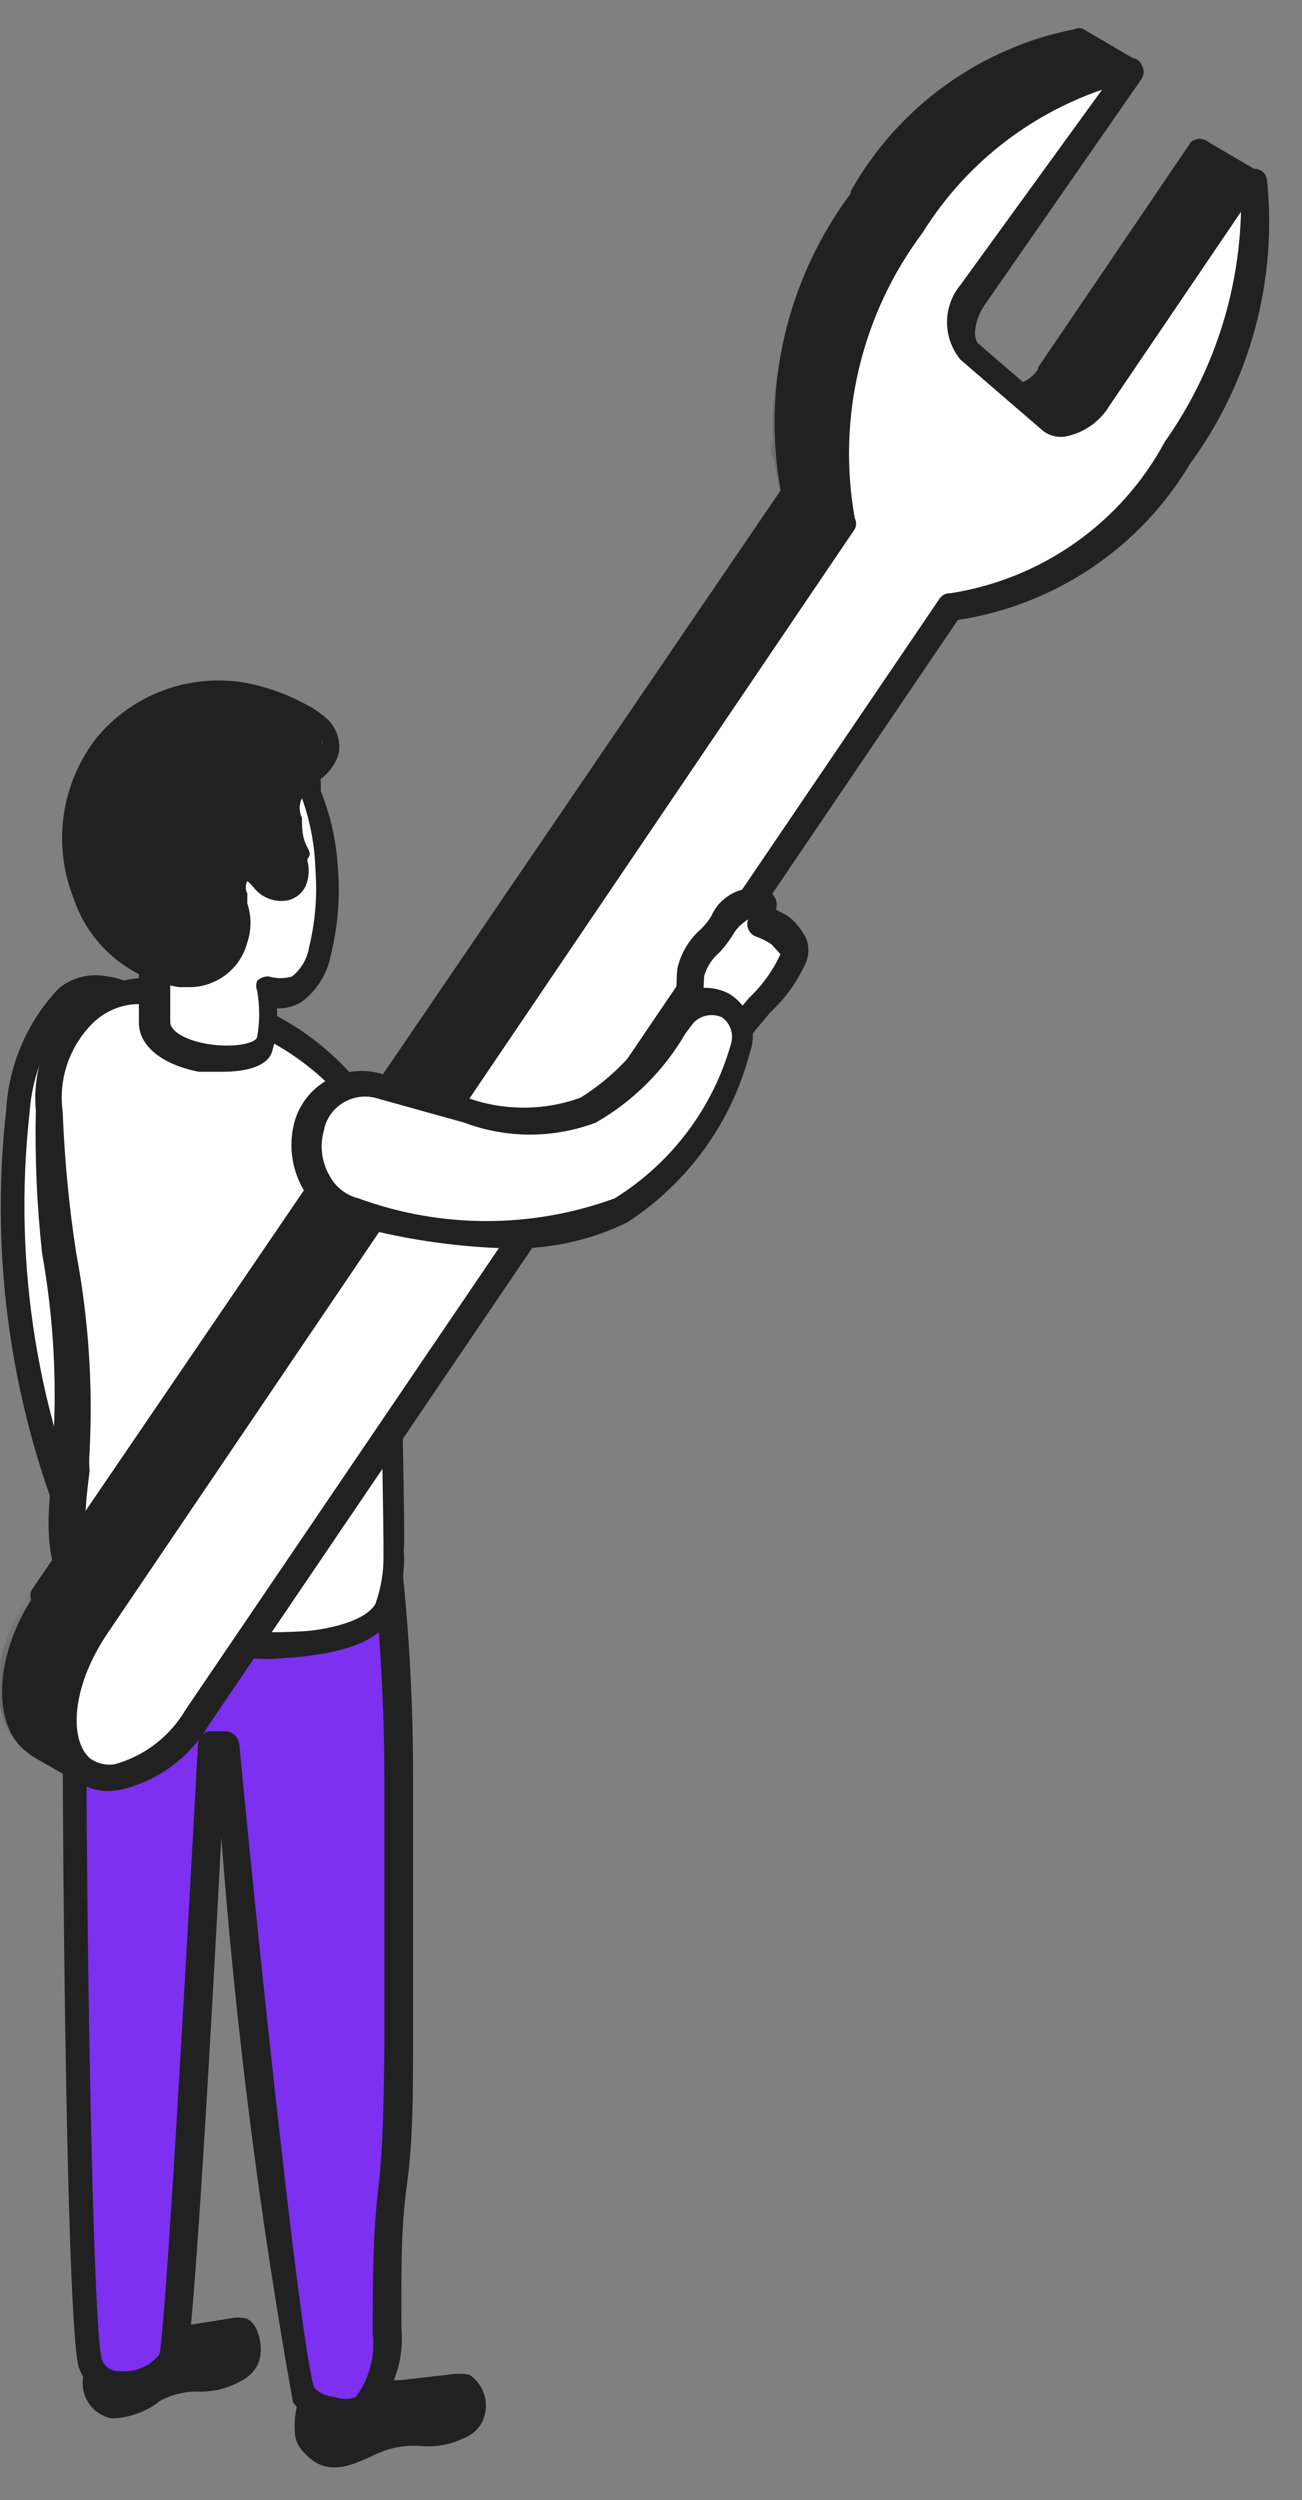 <?xml version="1.0" encoding="UTF-8"?> <svg xmlns="http://www.w3.org/2000/svg" width="37" height="71" viewBox="0 0 37 71" fill="none"><rect x="0" y="0" width="37" height="71" fill="#808080" stroke="none"/> <path d="M2.546 44.433C2.852 45.091 3.488 45.622 4.15 45.344C4.382 45.224 4.562 45.025 4.656 44.782C4.75 44.539 4.751 44.271 4.66 44.028C3.667 40.463 3.415 36.734 3.921 33.069C4.15 31.677 5.067 28.488 2.928 28.008C1.197 27.704 0.637 30.235 0.382 31.45C-0.117 35.893 0.632 40.387 2.546 44.433Z" fill="white"></path> <path d="M3.87 45.8C3.515 45.769 3.175 45.639 2.891 45.423C2.607 45.208 2.39 44.917 2.266 44.585C0.394 40.491 -0.327 35.969 0.178 31.5C0.255 30.212 0.787 28.993 1.681 28.058C1.871 27.906 2.093 27.797 2.331 27.74C2.569 27.683 2.816 27.68 3.056 27.729C3.31 27.759 3.555 27.842 3.774 27.973C3.994 28.104 4.183 28.279 4.329 28.488C4.863 29.786 4.917 31.23 4.482 32.563C4.472 32.748 4.472 32.934 4.482 33.12C3.935 36.726 4.143 40.405 5.093 43.927C5.217 44.257 5.213 44.622 5.081 44.95C4.949 45.277 4.699 45.544 4.38 45.698C4.219 45.766 4.045 45.8 3.87 45.8ZM2.979 44.281C3.157 44.686 3.59 45.218 4.074 45.015C4.558 44.812 4.38 44.23 4.354 44.104C3.348 40.498 3.105 36.723 3.641 33.019C3.641 32.842 3.641 32.664 3.641 32.437C4.013 31.302 4.013 30.079 3.641 28.944C3.55 28.816 3.433 28.709 3.297 28.631C3.16 28.552 3.009 28.503 2.852 28.488C2.711 28.461 2.566 28.462 2.426 28.492C2.286 28.523 2.153 28.582 2.037 28.666C1.332 29.492 0.913 30.521 0.84 31.601C0.359 35.927 1.072 40.302 2.903 44.256L2.979 44.281Z" fill="#212121"></path> <path d="M2.852 66.856C3.61 66.357 4.489 66.069 5.398 66.021L6.518 65.844C6.677 65.805 6.843 65.805 7.002 65.844C7.384 65.996 7.486 66.73 7.359 67.059C7.27 67.304 7.087 67.504 6.849 67.616C6.5 67.813 6.105 67.918 5.704 67.919C5.306 67.9 4.91 67.987 4.558 68.173C4.168 68.486 3.685 68.664 3.183 68.679C3.013 68.648 2.854 68.574 2.721 68.466C2.588 68.357 2.484 68.216 2.421 68.057C2.357 67.897 2.335 67.724 2.357 67.554C2.379 67.384 2.444 67.222 2.546 67.084L2.852 66.856Z" fill="#212121"></path> <path d="M8.556 67.996C8.652 67.811 8.803 67.661 8.988 67.565C9.305 67.475 9.64 67.475 9.956 67.565C10.261 67.54 10.568 67.54 10.873 67.565C11.117 67.604 11.367 67.604 11.611 67.565L12.732 67.439C12.934 67.401 13.141 67.401 13.343 67.439C13.546 67.577 13.696 67.781 13.765 68.016C13.835 68.252 13.82 68.504 13.725 68.729C13.621 68.962 13.428 69.144 13.19 69.236C12.811 69.422 12.388 69.501 11.968 69.463C11.55 69.43 11.13 69.499 10.745 69.666C10.083 69.969 9.319 70.4 8.657 69.666C8.569 69.585 8.499 69.488 8.451 69.379C8.402 69.27 8.377 69.152 8.377 69.033C8.353 68.678 8.415 68.323 8.556 67.996Z" fill="#212121"></path> <path d="M2.241 43.37C2.241 42.813 7.639 42.611 8.759 42.712C9.88 42.813 10.389 40.611 10.694 41.927C11.156 44.806 11.378 47.718 11.357 50.633C11.357 53.164 11.357 55.695 11.357 58.049C11.357 60.403 11.051 63.364 11.025 66.148C11.068 66.519 11.033 66.894 10.923 67.251C10.814 67.608 10.632 67.939 10.389 68.223C10.121 68.393 9.802 68.466 9.487 68.429C9.171 68.392 8.878 68.248 8.657 68.02C8.225 67.464 6.468 49.545 6.468 49.545H6.06C6.06 49.545 5.169 66.629 4.94 67.008C4.431 67.869 2.903 68.021 2.597 67.16C2.292 66.3 2.012 44.433 2.241 43.37Z" fill="#7D30EF"></path> <path d="M9.65 68.831H9.447C9.227 68.817 9.012 68.756 8.818 68.651C8.625 68.546 8.457 68.4 8.326 68.223C7.374 62.912 6.694 57.557 6.289 52.177C5.78 61.845 5.424 66.882 5.271 67.16C5.071 67.469 4.79 67.718 4.457 67.879C4.125 68.04 3.755 68.106 3.387 68.071C3.133 68.065 2.887 67.981 2.682 67.832C2.478 67.683 2.324 67.475 2.241 67.236C1.808 65.945 1.681 44.205 1.859 43.269C2.037 42.332 8.734 42.307 8.81 42.307C8.887 42.307 9.472 42.029 9.778 41.624C10.083 41.219 10.211 41.042 10.567 41.117C10.924 41.193 11.025 41.598 11.076 41.801C11.528 44.715 11.749 47.66 11.738 50.608V58.024C11.738 59.416 11.738 60.782 11.56 62.073C11.382 63.364 11.407 64.604 11.407 66.123C11.446 66.55 11.399 66.98 11.267 67.389C11.136 67.797 10.924 68.176 10.643 68.502C10.365 68.73 10.011 68.847 9.65 68.831ZM6.06 49.166H6.417C6.512 49.171 6.602 49.209 6.672 49.274C6.742 49.339 6.787 49.426 6.799 49.52C7.435 56.202 8.606 67.084 8.937 67.818C9.095 67.972 9.303 68.062 9.523 68.071C9.712 68.144 9.92 68.144 10.109 68.071C10.494 67.555 10.667 66.913 10.592 66.274C10.592 64.857 10.592 63.49 10.745 62.2C10.898 60.909 10.898 59.669 10.924 58.176V50.76C10.93 47.914 10.726 45.072 10.312 42.256C10.147 42.542 9.91 42.781 9.624 42.949C9.339 43.118 9.015 43.21 8.683 43.218C6.631 43.083 4.571 43.193 2.546 43.547C2.317 45.572 2.546 66.097 2.903 67.034C2.945 67.131 3.017 67.213 3.108 67.267C3.2 67.321 3.306 67.346 3.412 67.337C3.624 67.357 3.838 67.323 4.034 67.239C4.23 67.155 4.401 67.023 4.532 66.856C4.711 65.996 5.271 56.075 5.627 49.52C5.63 49.468 5.644 49.417 5.668 49.37C5.692 49.323 5.725 49.282 5.766 49.249C5.806 49.215 5.854 49.191 5.904 49.177C5.955 49.162 6.008 49.159 6.06 49.166Z" fill="#212121"></path> <path d="M1.4 31.5C1.828 34.715 2.066 37.951 2.113 41.193C1.961 42.813 1.477 44.812 3.183 45.825C3.897 46.192 4.675 46.424 5.475 46.508C6.448 46.69 7.439 46.758 8.428 46.711C9.167 46.711 10.491 46.458 10.975 45.724C11.189 45.123 11.293 44.488 11.28 43.851C11.28 43.243 11.127 32.917 10.822 32.082C10.287 31.179 9.569 30.395 8.715 29.781C7.86 29.167 6.887 28.735 5.856 28.514C5.327 28.228 4.726 28.099 4.126 28.144C3.525 28.189 2.95 28.405 2.47 28.767C2.099 29.115 1.81 29.541 1.625 30.014C1.44 30.486 1.363 30.994 1.4 31.5Z" fill="white"></path> <path d="M7.639 47.116C6.87 47.096 6.104 47.02 5.347 46.888C4.458 46.815 3.592 46.566 2.801 46.154C1.095 45.142 1.324 43.218 1.502 41.674C1.515 41.497 1.515 41.32 1.502 41.143C1.628 39.29 1.525 37.428 1.197 35.6C1.048 34.247 0.989 32.886 1.018 31.526C0.967 30.968 1.041 30.407 1.234 29.881C1.428 29.356 1.737 28.88 2.139 28.488C2.67 28.084 3.305 27.836 3.972 27.773C4.638 27.71 5.309 27.835 5.907 28.134C6.983 28.369 7.995 28.831 8.874 29.491C9.753 30.151 10.478 30.991 11 31.956C11.331 32.867 11.509 43.269 11.484 43.876C11.47 43.977 11.47 44.079 11.484 44.18C11.492 44.77 11.379 45.355 11.153 45.901C10.694 46.736 9.447 46.964 8.377 47.065L7.639 47.116ZM4.023 28.514C3.77 28.506 3.517 28.549 3.281 28.64C3.045 28.732 2.829 28.869 2.648 29.045C2.316 29.371 2.065 29.77 1.914 30.209C1.764 30.648 1.719 31.116 1.782 31.576C1.833 32.915 1.96 34.25 2.164 35.575C2.515 37.435 2.643 39.329 2.546 41.219C2.532 41.404 2.532 41.59 2.546 41.776C2.368 43.218 2.19 44.737 3.463 45.496C4.145 45.85 4.888 46.074 5.653 46.154C6.584 46.328 7.533 46.388 8.479 46.331C8.937 46.331 10.338 46.129 10.669 45.547C10.829 45.1 10.907 44.629 10.898 44.155C10.898 44.028 10.898 43.927 10.898 43.826C10.898 43.193 10.745 32.968 10.465 32.209C9.949 31.363 9.265 30.631 8.455 30.057C7.646 29.483 6.727 29.078 5.755 28.868C5.202 28.654 4.616 28.534 4.023 28.514Z" fill="#212121"></path> <path d="M3.183 24.11C3.198 23.567 3.336 23.035 3.587 22.552C3.838 22.07 4.197 21.651 4.634 21.326C5.195 21.016 5.826 20.853 6.468 20.853C7.109 20.853 7.74 21.016 8.301 21.326C8.657 21.554 8.81 22.288 8.938 22.667C9.192 23.324 9.346 24.015 9.396 24.717C9.457 25.491 9.388 26.269 9.192 27.02C9.164 27.238 9.091 27.447 8.977 27.634C8.863 27.822 8.711 27.983 8.53 28.109C8.249 28.198 7.946 28.198 7.664 28.109C7.76 28.585 7.76 29.075 7.664 29.551C7.359 30.462 4.456 30.083 4.456 28.994C4.456 28.564 4.456 28.235 4.583 27.02C4.232 26.785 3.929 26.484 3.692 26.135C3.317 25.528 3.139 24.821 3.183 24.11Z" fill="white"></path> <path d="M6.315 30.437H5.653C4.609 30.235 3.947 29.703 3.947 29.045C3.947 28.387 3.947 28.463 3.947 27.906V27.248C3.625 27.01 3.356 26.709 3.157 26.362C2.773 25.686 2.613 24.907 2.699 24.135C2.717 23.531 2.873 22.939 3.155 22.404C3.437 21.869 3.839 21.405 4.329 21.048C4.942 20.687 5.637 20.486 6.349 20.464C7.062 20.442 7.768 20.599 8.403 20.921C8.774 21.253 9.025 21.698 9.116 22.186V22.465C9.391 23.152 9.554 23.878 9.6 24.616C9.672 25.465 9.603 26.32 9.396 27.147C9.291 27.675 8.991 28.144 8.556 28.463C8.346 28.581 8.109 28.642 7.868 28.64C7.9 29.041 7.857 29.444 7.741 29.83C7.639 30.26 7.053 30.437 6.315 30.437ZM6.62 21.149C5.993 21.139 5.375 21.306 4.838 21.63C4.448 21.93 4.132 22.313 3.911 22.751C3.691 23.189 3.572 23.671 3.565 24.161C3.482 24.779 3.598 25.408 3.896 25.957C4.096 26.267 4.356 26.533 4.66 26.742C4.715 26.777 4.761 26.826 4.792 26.883C4.824 26.941 4.839 27.006 4.838 27.071V27.932C4.838 28.488 4.838 28.741 4.838 29.02C4.838 29.298 5.296 29.551 5.933 29.653C6.569 29.754 7.257 29.653 7.308 29.45C7.384 29.015 7.384 28.57 7.308 28.134C7.272 28.045 7.272 27.945 7.308 27.856C7.351 27.812 7.403 27.779 7.46 27.757C7.517 27.735 7.578 27.726 7.639 27.729C7.855 27.794 8.085 27.794 8.301 27.729C8.561 27.52 8.733 27.222 8.785 26.894C8.96 26.174 9.02 25.431 8.963 24.692C8.943 24.001 8.815 23.318 8.581 22.667C8.589 22.558 8.589 22.448 8.581 22.338C8.581 22.085 8.352 21.604 8.199 21.529C7.725 21.244 7.173 21.111 6.62 21.149Z" fill="#212121"></path> <path d="M8.479 22.136L8.683 21.959C8.909 21.828 9.08 21.622 9.167 21.377C9.185 21.266 9.176 21.154 9.141 21.048C9.105 20.942 9.044 20.846 8.963 20.769C8.808 20.612 8.627 20.484 8.428 20.39C7.907 20.099 7.338 19.902 6.748 19.807C6.052 19.691 5.337 19.758 4.676 20.002C4.014 20.246 3.429 20.659 2.979 21.199C2.514 21.716 2.192 22.345 2.047 23.023C1.902 23.702 1.938 24.406 2.152 25.067C2.366 25.727 2.75 26.32 3.266 26.787C3.781 27.254 4.411 27.579 5.093 27.729C5.424 27.831 5.779 27.831 6.111 27.729C6.438 27.541 6.676 27.231 6.773 26.869C6.838 26.466 6.785 26.053 6.62 25.679C6.573 25.559 6.563 25.428 6.59 25.302C6.617 25.176 6.681 25.061 6.773 24.97C7.333 24.489 7.562 25.502 8.021 25.451C8.091 25.441 8.157 25.408 8.207 25.358C8.258 25.308 8.291 25.243 8.301 25.173C8.314 25.038 8.314 24.903 8.301 24.768C8.301 24.363 8.301 23.958 8.097 23.553C8.042 23.43 8.013 23.296 8.013 23.161C8.013 23.026 8.042 22.892 8.097 22.768C8.181 22.535 8.311 22.319 8.479 22.136Z" fill="#212121"></path> <path d="M5.449 28.033H5.092C4.406 27.927 3.761 27.635 3.231 27.189C2.701 26.742 2.305 26.158 2.088 25.502C1.792 24.751 1.697 23.936 1.813 23.137C1.929 22.339 2.252 21.584 2.75 20.946C3.245 20.349 3.888 19.89 4.616 19.615C5.344 19.34 6.131 19.258 6.9 19.377C7.515 19.485 8.108 19.69 8.657 19.985C8.899 20.104 9.122 20.258 9.319 20.44C9.445 20.564 9.538 20.716 9.591 20.884C9.644 21.051 9.656 21.229 9.625 21.402C9.525 21.729 9.308 22.009 9.014 22.187L8.81 22.364C8.722 22.455 8.645 22.557 8.581 22.667C8.538 22.754 8.516 22.849 8.516 22.946C8.516 23.042 8.538 23.138 8.581 23.224C8.581 23.503 8.581 23.781 8.734 24.059C8.886 24.338 8.734 24.312 8.734 24.439C8.786 24.63 8.786 24.831 8.734 25.021C8.7 25.164 8.623 25.294 8.514 25.393C8.405 25.492 8.269 25.557 8.123 25.578C7.95 25.6 7.774 25.577 7.613 25.51C7.452 25.444 7.312 25.336 7.206 25.198C7.153 25.133 7.093 25.074 7.028 25.021C6.999 25.076 6.984 25.137 6.984 25.198C6.984 25.26 6.999 25.321 7.028 25.375V25.654C7.148 26.015 7.148 26.406 7.028 26.767C6.968 26.992 6.863 27.203 6.719 27.386C6.574 27.569 6.393 27.72 6.187 27.83C5.96 27.953 5.708 28.023 5.449 28.033ZM6.111 20.137C5.572 20.137 5.039 20.256 4.551 20.483C4.063 20.71 3.63 21.041 3.285 21.453C2.883 21.98 2.621 22.6 2.523 23.254C2.425 23.909 2.495 24.577 2.724 25.198C2.905 25.715 3.223 26.173 3.644 26.525C4.066 26.877 4.575 27.11 5.118 27.198C5.383 27.281 5.668 27.281 5.933 27.198C6.149 27.07 6.308 26.866 6.379 26.627C6.45 26.387 6.427 26.13 6.315 25.907V25.578C6.258 25.384 6.254 25.179 6.303 24.983C6.353 24.788 6.453 24.609 6.595 24.464C6.689 24.385 6.8 24.328 6.919 24.296C7.039 24.264 7.164 24.259 7.285 24.281C7.407 24.303 7.522 24.351 7.623 24.422C7.723 24.493 7.807 24.585 7.868 24.692L8.021 24.844C8.021 24.844 8.021 24.692 8.021 24.616V24.211C8.021 23.958 8.021 23.705 8.021 23.452C7.97 23.274 7.957 23.087 7.983 22.904C8.009 22.721 8.074 22.546 8.174 22.389C8.259 22.199 8.38 22.027 8.53 21.883L8.785 21.655C8.963 21.529 9.116 21.402 9.141 21.301C9.16 21.257 9.17 21.209 9.17 21.162C9.17 21.114 9.16 21.066 9.141 21.022C9.019 20.893 8.872 20.79 8.708 20.719C8.084 20.393 7.4 20.195 6.697 20.137H6.111Z" fill="#212121"></path> <path d="M31.32 11.43L29.868 10.595L34.197 4.217L35.648 5.052L31.32 11.43Z" fill="#212121"></path> <path d="M31.319 11.81H31.116L29.69 10.975C29.601 10.915 29.537 10.825 29.512 10.722C29.474 10.624 29.474 10.516 29.512 10.418L33.84 4.04C33.91 3.978 34.001 3.943 34.095 3.943C34.189 3.943 34.279 3.978 34.349 4.04L35.775 4.875C35.824 4.9 35.865 4.936 35.896 4.98C35.927 5.024 35.947 5.075 35.954 5.128C35.972 5.172 35.982 5.22 35.982 5.268C35.982 5.315 35.972 5.363 35.954 5.407L31.625 11.784C31.578 11.809 31.527 11.825 31.475 11.829C31.422 11.833 31.369 11.827 31.319 11.81ZM30.555 10.469L31.319 10.924L35.215 5.179L34.451 4.723L30.555 10.469Z" fill="#212121"></path> <path d="M30.021 12.063L28.595 11.228C28.926 11.43 29.486 11.228 29.868 10.595L31.32 11.43C30.912 11.987 30.352 12.265 30.021 12.063Z" fill="#212121"></path> <path d="M30.276 12.544C30.115 12.537 29.958 12.494 29.817 12.417L28.391 11.582C28.348 11.559 28.31 11.527 28.28 11.488C28.25 11.449 28.228 11.404 28.216 11.357C28.204 11.309 28.202 11.26 28.21 11.211C28.218 11.163 28.237 11.117 28.264 11.076C28.285 11.031 28.316 10.991 28.354 10.958C28.392 10.925 28.436 10.901 28.484 10.887C28.532 10.872 28.583 10.868 28.633 10.875C28.683 10.881 28.73 10.898 28.773 10.924C28.773 10.924 29.257 10.924 29.562 10.393C29.633 10.33 29.723 10.296 29.817 10.296C29.911 10.296 30.002 10.33 30.072 10.393L31.498 11.228C31.543 11.25 31.582 11.282 31.613 11.321C31.644 11.361 31.666 11.407 31.676 11.456C31.716 11.553 31.716 11.662 31.676 11.759C31.521 11.99 31.313 12.181 31.07 12.317C30.826 12.454 30.554 12.531 30.276 12.544ZM29.613 11.43L30.199 11.759C30.199 11.759 30.505 11.759 30.734 11.557L29.97 11.101C29.862 11.215 29.743 11.317 29.613 11.405V11.43Z" fill="#212121"></path> <mask id="mask0_364_325" style="mask-type:luminance" maskUnits="userSpaceOnUse" x="28" y="10" width="4" height="3"> <mask id="mask1_364_325" style="mask-type:luminance" maskUnits="userSpaceOnUse" x="28" y="10" width="4" height="3"> <path d="M30.021 12.063L28.595 11.228C28.926 11.43 29.486 11.228 29.868 10.595L31.32 11.43C30.912 11.987 30.352 12.265 30.021 12.063Z" fill="white"></path> </mask> <g mask="url(#mask1_364_325)"> <path d="M30.276 12.544C30.115 12.537 29.958 12.494 29.817 12.417L28.391 11.582C28.348 11.559 28.31 11.527 28.28 11.488C28.25 11.449 28.228 11.404 28.216 11.357C28.204 11.309 28.202 11.26 28.21 11.211C28.218 11.163 28.237 11.117 28.264 11.076C28.285 11.031 28.316 10.991 28.354 10.958C28.392 10.925 28.436 10.901 28.484 10.887C28.532 10.872 28.583 10.868 28.633 10.875C28.683 10.881 28.73 10.898 28.773 10.924C28.773 10.924 29.257 10.924 29.562 10.393C29.633 10.33 29.723 10.296 29.817 10.296C29.911 10.296 30.002 10.33 30.072 10.393L31.498 11.228C31.543 11.25 31.582 11.282 31.613 11.321C31.644 11.361 31.666 11.407 31.676 11.456C31.716 11.553 31.716 11.662 31.676 11.759C31.521 11.99 31.313 12.181 31.07 12.317C30.826 12.454 30.554 12.531 30.276 12.544ZM29.613 11.43L30.199 11.759C30.199 11.759 30.505 11.759 30.734 11.557L29.97 11.101C29.862 11.215 29.743 11.317 29.613 11.405V11.43Z" fill="white"></path> </g> </mask> <g mask="url(#mask0_364_325)"> <path d="M30.021 12.063L28.595 11.227C28.677 11.272 28.769 11.295 28.862 11.295C28.956 11.295 29.048 11.272 29.13 11.227L30.556 12.063C30.474 12.107 30.382 12.13 30.288 12.13C30.195 12.13 30.103 12.107 30.021 12.063Z" fill="#212121"></path> <path d="M30.276 12.544C30.115 12.537 29.958 12.494 29.817 12.417L28.391 11.582C28.348 11.559 28.31 11.526 28.28 11.488C28.25 11.449 28.228 11.404 28.216 11.357C28.204 11.309 28.202 11.259 28.21 11.211C28.218 11.163 28.237 11.117 28.264 11.076C28.285 11.03 28.316 10.99 28.354 10.958C28.392 10.925 28.436 10.901 28.484 10.886C28.532 10.872 28.583 10.868 28.633 10.874C28.683 10.881 28.73 10.898 28.773 10.924H28.977C29.026 10.892 29.084 10.876 29.142 10.876C29.201 10.876 29.259 10.892 29.308 10.924L30.759 11.759C30.824 11.791 30.876 11.843 30.908 11.907C30.94 11.97 30.951 12.043 30.938 12.113C30.932 12.18 30.908 12.245 30.867 12.298C30.827 12.352 30.772 12.393 30.708 12.417C30.571 12.481 30.425 12.523 30.276 12.544Z" fill="#212121"></path> <path d="M30.556 12.063L29.13 11.228C29.261 11.185 29.383 11.117 29.486 11.025L30.938 11.86L30.556 12.063Z" fill="#212121"></path> <path d="M30.555 12.544C30.498 12.565 30.435 12.565 30.377 12.544L28.926 11.708C28.87 11.668 28.824 11.614 28.793 11.553C28.762 11.491 28.747 11.423 28.748 11.354C28.758 11.289 28.784 11.227 28.824 11.174C28.864 11.121 28.916 11.079 28.977 11.05L29.257 10.873C29.32 10.83 29.396 10.806 29.473 10.806C29.551 10.806 29.626 10.83 29.69 10.873L31.116 11.708C31.169 11.736 31.216 11.775 31.251 11.823C31.287 11.872 31.31 11.928 31.319 11.987C31.321 12.05 31.309 12.112 31.282 12.169C31.256 12.226 31.216 12.277 31.167 12.316C31.032 12.436 30.877 12.53 30.708 12.594L30.555 12.544Z" fill="#212121"></path> <path d="M30.938 11.86L29.486 11.025C29.633 10.901 29.762 10.756 29.868 10.595L31.319 11.43L30.938 11.86Z" fill="#212121"></path> <path d="M30.937 12.215C30.872 12.238 30.8 12.238 30.734 12.215L29.308 11.38C29.254 11.355 29.209 11.316 29.177 11.266C29.146 11.217 29.129 11.16 29.13 11.101C29.117 11.04 29.123 10.976 29.145 10.918C29.168 10.86 29.206 10.809 29.257 10.772C29.371 10.665 29.474 10.546 29.562 10.418C29.632 10.355 29.723 10.321 29.817 10.321C29.911 10.321 30.002 10.355 30.072 10.418L31.498 11.253C31.543 11.275 31.582 11.307 31.613 11.346C31.644 11.386 31.666 11.432 31.676 11.481C31.715 11.578 31.715 11.687 31.676 11.784C31.557 11.981 31.402 12.153 31.218 12.291L30.937 12.215Z" fill="#212121"></path> </g> <path d="M2.674 46.255L1.248 45.42L22.586 13.987L24.012 14.822L2.674 46.255Z" fill="#212121"></path> <path d="M2.699 46.635H2.495L1.069 45.8C1.008 45.765 0.958 45.713 0.926 45.65C0.894 45.586 0.882 45.515 0.891 45.445C0.872 45.401 0.863 45.354 0.863 45.306C0.863 45.258 0.872 45.211 0.891 45.167L22.28 13.784C22.333 13.702 22.415 13.643 22.509 13.62C22.604 13.596 22.704 13.61 22.789 13.657L24.215 14.493C24.302 14.554 24.366 14.643 24.393 14.746C24.412 14.79 24.422 14.837 24.422 14.885C24.422 14.933 24.412 14.98 24.393 15.024L3.005 46.458C2.974 46.511 2.929 46.555 2.876 46.587C2.822 46.618 2.761 46.634 2.699 46.635ZM1.782 45.293L2.572 45.749L23.477 15.075L22.713 14.619L1.782 45.293Z" fill="#212121"></path> <path d="M2.546 50.33L1.069 49.495H0.891C4.64916e-06 48.685 0.255 46.913 1.248 45.445L2.699 46.281C1.681 47.774 1.528 49.545 2.317 50.229L2.546 50.33Z" fill="#212121"></path> <path d="M2.546 50.709H2.368L0.917 49.874L0.688 49.697C-0.255 48.887 -0.127 46.913 0.993 45.268C1.063 45.206 1.154 45.171 1.248 45.171C1.342 45.171 1.432 45.206 1.502 45.268L2.928 46.103C2.975 46.129 3.016 46.166 3.047 46.209C3.077 46.253 3.098 46.303 3.107 46.356C3.125 46.4 3.135 46.448 3.135 46.495C3.135 46.543 3.125 46.591 3.107 46.635C2.012 47.976 1.986 49.419 2.546 49.925H2.674C2.756 49.977 2.815 50.059 2.839 50.153C2.862 50.247 2.849 50.346 2.801 50.431C2.784 50.495 2.752 50.553 2.708 50.601C2.664 50.65 2.608 50.687 2.546 50.709ZM1.375 45.926C0.586 47.267 0.611 48.609 1.146 49.09H1.375C1.276 48.071 1.518 47.048 2.063 46.179L1.375 45.926Z" fill="#212121"></path> <mask id="mask2_364_325" style="mask-type:luminance" maskUnits="userSpaceOnUse" x="0" y="45" width="3" height="6"> <mask id="mask3_364_325" style="mask-type:luminance" maskUnits="userSpaceOnUse" x="0" y="45" width="3" height="6"> <path d="M2.546 50.33L1.069 49.495H0.891C4.64916e-06 48.685 0.255 46.913 1.248 45.445L2.699 46.281C1.681 47.774 1.528 49.545 2.317 50.229L2.546 50.33Z" fill="white"></path> </mask> <g mask="url(#mask3_364_325)"> <path d="M2.546 50.709H2.368L0.917 49.874L0.688 49.697C-0.255 48.887 -0.127 46.913 0.993 45.268C1.063 45.206 1.154 45.171 1.248 45.171C1.342 45.171 1.432 45.206 1.502 45.268L2.928 46.103C2.975 46.129 3.016 46.166 3.047 46.209C3.077 46.253 3.098 46.303 3.107 46.356C3.125 46.4 3.135 46.448 3.135 46.495C3.135 46.543 3.125 46.591 3.107 46.635C2.012 47.976 1.986 49.419 2.546 49.925H2.674C2.756 49.977 2.815 50.059 2.839 50.153C2.862 50.247 2.849 50.346 2.801 50.431C2.784 50.495 2.752 50.553 2.708 50.601C2.664 50.65 2.608 50.687 2.546 50.709ZM1.375 45.926C0.586 47.267 0.611 48.609 1.146 49.09H1.375C1.276 48.071 1.518 47.048 2.063 46.179L1.375 45.926Z" fill="white"></path> </g> </mask> <g mask="url(#mask2_364_325)"> <path d="M2.546 50.33L1.07 49.495H0.891C0.603 49.212 0.43 48.833 0.407 48.432L1.833 49.267C1.856 49.669 2.029 50.047 2.317 50.33L2.495 50.456L2.546 50.33Z" fill="#212121"></path> <path d="M2.546 50.709H2.368L0.917 49.874L0.687 49.697C0.487 49.532 0.322 49.328 0.204 49.097C0.086 48.866 0.016 48.614 -1.78888e-05 48.356C-0.015 48.282 -0.005 48.205 0.027 48.137C0.059 48.069 0.112 48.012 0.178 47.976C0.242 47.945 0.311 47.929 0.382 47.929C0.453 47.929 0.522 47.945 0.586 47.976L2.012 48.811C2.115 48.884 2.188 48.992 2.215 49.115C2.222 49.421 2.35 49.712 2.572 49.925H2.699C2.781 49.977 2.84 50.059 2.864 50.153C2.888 50.247 2.874 50.347 2.826 50.431C2.807 50.497 2.772 50.558 2.723 50.606C2.674 50.655 2.613 50.691 2.546 50.709Z" fill="#212121"></path> <path d="M1.833 49.14L0.407 48.305C0.345 47.962 0.345 47.611 0.407 47.268L1.833 48.103C1.771 48.446 1.771 48.797 1.833 49.14Z" fill="#212121"></path> <path d="M1.833 49.52H1.63L0.204 48.685C0.137 48.662 0.08 48.617 0.042 48.557C0.005 48.497 -0.01 48.426 3.29055e-05 48.356C-0.062 47.97 -0.062 47.577 3.29055e-05 47.192C0.016 47.135 0.045 47.082 0.084 47.038C0.124 46.994 0.174 46.96 0.229 46.939C0.279 46.907 0.336 46.89 0.395 46.89C0.453 46.89 0.511 46.907 0.56 46.939L2.012 47.774C2.076 47.813 2.126 47.869 2.158 47.937C2.19 48.004 2.201 48.08 2.19 48.153C2.127 48.462 2.127 48.781 2.19 49.09C2.193 49.159 2.179 49.228 2.147 49.29C2.116 49.352 2.069 49.405 2.012 49.444L1.833 49.52ZM0.764 47.976L1.451 48.381C1.439 48.323 1.439 48.262 1.451 48.204L0.764 47.976Z" fill="#212121"></path> <path d="M1.884 48.103L0.458 47.267C0.608 46.617 0.875 46 1.248 45.445L2.699 46.281C2.305 46.836 2.028 47.464 1.884 48.128V48.103Z" fill="#212121"></path> <path d="M1.884 48.482C1.857 48.496 1.826 48.503 1.795 48.503C1.764 48.503 1.734 48.496 1.706 48.482L0.255 47.596C0.177 47.569 0.11 47.517 0.064 47.449C0.018 47.38 -0.005 47.299 0 47.217C0.154 46.5 0.448 45.821 0.866 45.218C0.936 45.155 1.027 45.121 1.121 45.121C1.214 45.121 1.305 45.155 1.375 45.218L2.801 46.053C2.848 46.079 2.889 46.115 2.919 46.159C2.95 46.203 2.971 46.253 2.979 46.306C2.998 46.35 3.008 46.397 3.008 46.445C3.008 46.493 2.998 46.54 2.979 46.584C2.613 47.099 2.361 47.686 2.241 48.305C2.231 48.368 2.205 48.426 2.164 48.475C2.124 48.524 2.071 48.562 2.012 48.584L1.884 48.482ZM0.891 47.09L1.655 47.546C1.766 47.135 1.937 46.742 2.164 46.382L1.375 45.926C1.171 46.295 1.009 46.686 0.891 47.09Z" fill="#212121"></path> </g> <path d="M25.998 6.394L24.572 5.559C25.219 4.439 26.099 3.47 27.152 2.715C28.206 1.96 29.41 1.437 30.683 1.18L32.109 2.015C30.836 2.272 29.632 2.795 28.578 3.55C27.525 4.305 26.645 5.274 25.998 6.394Z" fill="#212121"></path> <path d="M25.998 6.773H25.794L24.368 5.938C24.321 5.912 24.281 5.876 24.25 5.832C24.219 5.788 24.198 5.738 24.19 5.685C24.171 5.641 24.161 5.594 24.161 5.546C24.161 5.498 24.171 5.451 24.19 5.407C24.854 4.231 25.767 3.212 26.866 2.421C27.965 1.63 29.224 1.086 30.555 0.826C30.591 0.808 30.63 0.799 30.67 0.799C30.71 0.799 30.749 0.808 30.785 0.826L32.211 1.661C32.282 1.699 32.339 1.759 32.371 1.833C32.403 1.906 32.41 1.988 32.389 2.066C32.369 2.14 32.326 2.207 32.267 2.256C32.208 2.306 32.135 2.337 32.058 2.344C30.837 2.591 29.684 3.093 28.674 3.817C27.664 4.542 26.821 5.472 26.201 6.546C26.188 6.597 26.163 6.645 26.128 6.684C26.092 6.724 26.048 6.755 25.998 6.773ZM25.107 5.432L25.87 5.888C27.088 4.031 28.873 2.611 30.963 1.838L30.53 1.585C29.413 1.832 28.357 2.3 27.425 2.961C26.493 3.621 25.704 4.462 25.107 5.432Z" fill="#212121"></path> <mask id="mask4_364_325" style="mask-type:luminance" maskUnits="userSpaceOnUse" x="24" y="1" width="9" height="6"> <mask id="mask5_364_325" style="mask-type:luminance" maskUnits="userSpaceOnUse" x="24" y="1" width="9" height="6"> <path d="M25.998 6.394L24.572 5.559C25.219 4.439 26.099 3.47 27.152 2.715C28.206 1.96 29.41 1.437 30.683 1.18L32.109 2.015C30.836 2.272 29.632 2.795 28.578 3.55C27.525 4.305 26.645 5.274 25.998 6.394Z" fill="white"></path> </mask> <g mask="url(#mask5_364_325)"> <path d="M25.998 6.773H25.794L24.368 5.938C24.321 5.912 24.281 5.876 24.25 5.832C24.219 5.788 24.198 5.738 24.19 5.685C24.171 5.641 24.161 5.594 24.161 5.546C24.161 5.498 24.171 5.451 24.19 5.407C24.854 4.231 25.767 3.212 26.866 2.421C27.965 1.63 29.224 1.086 30.555 0.826C30.591 0.808 30.63 0.799 30.67 0.799C30.71 0.799 30.749 0.808 30.785 0.826L32.211 1.661C32.282 1.699 32.339 1.759 32.371 1.833C32.403 1.906 32.41 1.988 32.389 2.066C32.369 2.14 32.326 2.207 32.267 2.256C32.208 2.306 32.135 2.337 32.058 2.344C30.837 2.591 29.684 3.093 28.674 3.817C27.664 4.542 26.821 5.472 26.201 6.546C26.188 6.597 26.163 6.645 26.128 6.684C26.092 6.724 26.048 6.755 25.998 6.773ZM25.107 5.432L25.87 5.888C27.088 4.031 28.873 2.611 30.963 1.838L30.53 1.585C29.413 1.832 28.357 2.3 27.425 2.961C26.493 3.621 25.704 4.462 25.107 5.432Z" fill="white"></path> </g> </mask> <g mask="url(#mask4_364_325)"> <path d="M25.998 6.394L24.572 5.559C25.233 4.568 26.03 3.673 26.94 2.901L28.366 3.736C27.465 4.469 26.668 5.321 25.998 6.267V6.394Z" fill="#212121"></path> <path d="M25.998 6.773H25.794L24.368 5.938C24.321 5.912 24.281 5.876 24.25 5.832C24.219 5.788 24.198 5.738 24.19 5.685C24.171 5.641 24.161 5.594 24.161 5.546C24.161 5.498 24.171 5.451 24.19 5.407C24.907 4.383 25.764 3.463 26.736 2.673C26.798 2.626 26.874 2.601 26.953 2.601C27.031 2.601 27.107 2.626 27.169 2.673L28.595 3.509C28.651 3.532 28.7 3.57 28.736 3.619C28.772 3.668 28.794 3.726 28.799 3.787C28.801 3.85 28.788 3.912 28.761 3.969C28.735 4.027 28.695 4.077 28.646 4.116C27.769 4.851 26.998 5.703 26.354 6.647C26.315 6.702 26.26 6.743 26.196 6.766C26.132 6.788 26.063 6.791 25.998 6.773ZM25.107 5.432L25.87 5.888C26.416 5.133 27.038 4.438 27.729 3.812L26.965 3.382C26.269 3.992 25.645 4.68 25.107 5.432Z" fill="#212121"></path> <path d="M28.366 3.736L26.94 2.901C27.614 2.338 28.369 1.877 29.18 1.534L30.555 2.42C29.744 2.763 28.989 3.223 28.315 3.787L28.366 3.736Z" fill="#212121"></path> <path d="M28.366 4.116C28.3 4.139 28.228 4.139 28.162 4.116L26.736 3.281C26.682 3.256 26.637 3.217 26.605 3.168C26.574 3.118 26.557 3.061 26.558 3.002C26.545 2.941 26.551 2.878 26.573 2.82C26.596 2.761 26.635 2.711 26.685 2.673C27.393 2.078 28.192 1.599 29.053 1.256C29.102 1.225 29.16 1.208 29.219 1.208C29.277 1.208 29.335 1.225 29.384 1.256L30.81 2.091C30.875 2.123 30.927 2.175 30.959 2.239C30.991 2.303 31.001 2.375 30.988 2.446C30.983 2.513 30.959 2.577 30.918 2.631C30.878 2.684 30.822 2.726 30.759 2.749C29.974 3.075 29.244 3.519 28.595 4.065C28.526 4.108 28.446 4.125 28.366 4.116ZM27.602 2.876L28.34 3.281C28.797 2.951 29.283 2.663 29.791 2.42L29.155 2.041C28.609 2.263 28.088 2.543 27.602 2.876Z" fill="#212121"></path> <path d="M30.556 2.42L29.13 1.585C29.611 1.398 30.117 1.279 30.632 1.231L32.058 2.066C31.544 2.12 31.039 2.239 30.556 2.42Z" fill="#212121"></path> <path d="M30.555 2.749C30.498 2.771 30.435 2.771 30.377 2.749L28.951 1.914C28.889 1.878 28.837 1.827 28.801 1.764C28.765 1.702 28.747 1.631 28.748 1.56C28.758 1.491 28.787 1.426 28.832 1.372C28.877 1.319 28.936 1.279 29.002 1.256C29.511 1.037 30.053 0.909 30.606 0.876C30.642 0.859 30.681 0.849 30.721 0.849C30.761 0.849 30.8 0.859 30.835 0.876L32.261 1.712C32.333 1.749 32.389 1.81 32.422 1.883C32.454 1.957 32.461 2.039 32.44 2.117C32.419 2.191 32.377 2.257 32.318 2.307C32.259 2.357 32.186 2.387 32.109 2.395C31.628 2.435 31.156 2.546 30.708 2.724L30.555 2.749ZM30.072 1.661L30.606 1.965H30.988L30.555 1.712C30.414 1.675 30.268 1.658 30.123 1.661H30.072Z" fill="#212121"></path> </g> <path d="M24.012 14.822L22.586 13.986C22.303 12.522 22.334 11.014 22.677 9.562C23.019 8.11 23.665 6.746 24.572 5.559L25.998 6.394C25.09 7.581 24.445 8.946 24.102 10.398C23.76 11.85 23.729 13.357 24.012 14.822Z" fill="#212121"></path> <path d="M24.012 15.201H23.833L22.382 14.366C22.311 14.316 22.257 14.245 22.229 14.164C21.921 12.646 21.942 11.08 22.288 9.57C22.635 8.061 23.301 6.642 24.241 5.407C24.311 5.344 24.401 5.31 24.495 5.31C24.589 5.31 24.68 5.344 24.75 5.407L26.176 6.242C26.223 6.268 26.263 6.304 26.294 6.348C26.325 6.392 26.346 6.442 26.354 6.495C26.379 6.537 26.392 6.585 26.392 6.634C26.392 6.683 26.379 6.731 26.354 6.773C25.49 7.924 24.872 9.239 24.54 10.636C24.207 12.034 24.166 13.484 24.419 14.898C24.455 14.959 24.474 15.029 24.474 15.1C24.474 15.171 24.455 15.241 24.419 15.303C24.348 15.321 24.273 15.322 24.202 15.304C24.131 15.287 24.065 15.251 24.012 15.201ZM22.917 13.733L23.451 14.062C23.219 11.377 23.93 8.694 25.463 6.47L24.674 6.014C23.884 7.123 23.323 8.375 23.022 9.7C22.72 11.024 22.684 12.395 22.917 13.733Z" fill="#212121"></path> <mask id="mask6_364_325" style="mask-type:luminance" maskUnits="userSpaceOnUse" x="22" y="5" width="4" height="10"> <mask id="mask7_364_325" style="mask-type:luminance" maskUnits="userSpaceOnUse" x="22" y="5" width="4" height="10"> <path d="M24.012 14.822L22.586 13.986C22.303 12.522 22.334 11.014 22.677 9.562C23.019 8.11 23.665 6.746 24.572 5.559L25.998 6.394C25.09 7.581 24.445 8.946 24.102 10.398C23.76 11.85 23.729 13.357 24.012 14.822Z" fill="white"></path> </mask> <g mask="url(#mask7_364_325)"> <path d="M24.012 15.201H23.833L22.382 14.366C22.311 14.316 22.257 14.245 22.229 14.164C21.921 12.646 21.942 11.08 22.288 9.57C22.635 8.061 23.301 6.642 24.241 5.407C24.311 5.344 24.401 5.31 24.495 5.31C24.589 5.31 24.68 5.344 24.75 5.407L26.176 6.242C26.223 6.268 26.263 6.304 26.294 6.348C26.325 6.392 26.346 6.442 26.354 6.495C26.379 6.537 26.392 6.585 26.392 6.634C26.392 6.683 26.379 6.731 26.354 6.773C25.49 7.924 24.872 9.239 24.54 10.636C24.207 12.034 24.166 13.484 24.419 14.898C24.455 14.959 24.474 15.029 24.474 15.1C24.474 15.171 24.455 15.241 24.419 15.303C24.348 15.321 24.273 15.322 24.202 15.304C24.131 15.287 24.065 15.251 24.012 15.201ZM22.917 13.733L23.451 14.062C23.219 11.377 23.93 8.694 25.463 6.47L24.674 6.014C23.884 7.123 23.323 8.375 23.022 9.7C22.72 11.024 22.684 12.395 22.917 13.733Z" fill="white"></path> </g> </mask> <g mask="url(#mask6_364_325)"> <path d="M24.012 14.822L22.586 13.986C22.479 13.658 22.41 13.318 22.382 12.974L23.808 13.809C23.836 14.153 23.905 14.493 24.012 14.822Z" fill="#212121"></path> <path d="M24.012 15.201H23.833L22.382 14.366C22.311 14.316 22.257 14.245 22.229 14.164C22.123 13.799 22.047 13.427 22 13.05C21.933 12.976 21.897 12.879 21.902 12.779C21.907 12.679 21.951 12.586 22.026 12.518C22.1 12.451 22.198 12.416 22.298 12.421C22.398 12.426 22.493 12.47 22.56 12.544L23.986 13.379C24.04 13.406 24.086 13.445 24.122 13.494C24.157 13.542 24.18 13.598 24.19 13.657C24.222 13.982 24.282 14.304 24.368 14.619C24.404 14.681 24.423 14.751 24.423 14.822C24.423 14.893 24.404 14.963 24.368 15.024C24.327 15.08 24.274 15.125 24.212 15.156C24.15 15.187 24.081 15.202 24.012 15.201ZM22.917 13.733L23.451 14.062L22.917 13.708V13.733Z" fill="#212121"></path> <path d="M23.808 13.809L22.382 12.974C22.287 12.087 22.33 11.191 22.509 10.317L23.935 11.152C23.769 11.985 23.726 12.837 23.808 13.683V13.809Z" fill="#212121"></path> <path d="M23.808 14.163C23.742 14.187 23.67 14.187 23.604 14.163L22.178 13.328C22.125 13.304 22.079 13.265 22.048 13.215C22.016 13.166 22 13.108 22 13.05C21.902 12.128 21.954 11.197 22.153 10.291C22.158 10.231 22.179 10.172 22.215 10.123C22.251 10.074 22.3 10.036 22.357 10.013C22.411 9.982 22.472 9.965 22.535 9.965C22.597 9.965 22.659 9.982 22.713 10.013L24.139 10.848C24.205 10.891 24.257 10.952 24.289 11.024C24.32 11.096 24.33 11.175 24.317 11.253C24.139 12.084 24.096 12.939 24.19 13.784C24.193 13.853 24.179 13.922 24.147 13.984C24.116 14.046 24.07 14.099 24.012 14.138C23.949 14.17 23.877 14.179 23.808 14.163ZM22.739 12.746L23.375 13.126C23.378 12.524 23.429 11.923 23.528 11.329L22.917 10.899C22.782 11.505 22.722 12.125 22.739 12.746Z" fill="#212121"></path> <path d="M23.935 11.152L22.509 10.317C22.867 8.609 23.568 6.99 24.572 5.559L25.998 6.394C25.015 7.837 24.315 9.451 23.935 11.152Z" fill="#212121"></path> <path d="M23.935 11.531H23.757L22.331 10.696C22.26 10.659 22.203 10.598 22.171 10.525C22.138 10.451 22.132 10.369 22.153 10.291C22.512 8.54 23.222 6.879 24.241 5.407C24.311 5.344 24.402 5.31 24.495 5.31C24.59 5.31 24.68 5.344 24.75 5.407L26.176 6.242C26.223 6.268 26.264 6.304 26.294 6.348C26.325 6.392 26.346 6.442 26.354 6.495C26.379 6.537 26.392 6.585 26.392 6.634C26.392 6.683 26.379 6.731 26.354 6.773C25.387 8.169 24.712 9.744 24.368 11.405C24.354 11.459 24.328 11.509 24.293 11.553C24.258 11.596 24.214 11.632 24.165 11.658L23.935 11.531ZM22.917 10.013L23.655 10.469C24.035 9.035 24.636 7.669 25.438 6.419L24.648 5.964C23.846 7.207 23.26 8.576 22.917 10.013Z" fill="#212121"></path> </g> <path d="M25.998 6.394C26.645 5.274 27.525 4.305 28.578 3.55C29.632 2.795 30.836 2.272 32.109 2.015L27.806 8.393C27.373 9.026 27.322 9.76 27.653 10.038L29.945 12.012C30.276 12.291 30.887 12.012 31.32 11.43L35.648 4.951C35.93 7.723 35.168 10.5 33.509 12.746C32.849 13.931 31.917 14.945 30.789 15.706C29.661 16.467 28.368 16.953 27.016 17.125L5.627 48.786C4.609 50.254 3.081 50.887 2.317 50.203C1.553 49.52 1.681 47.672 2.699 46.255L24.012 14.822C23.729 13.357 23.76 11.85 24.103 10.398C24.445 8.946 25.09 7.582 25.998 6.394Z" fill="white"></path> <path d="M3.132 50.861C2.751 50.879 2.378 50.752 2.088 50.507C1.12 49.697 1.248 47.723 2.368 46.078L23.604 14.771C23.341 13.275 23.39 11.741 23.75 10.265C24.109 8.789 24.77 7.402 25.692 6.191C26.362 5.02 27.28 4.007 28.384 3.225C29.488 2.442 30.75 1.909 32.083 1.661C32.154 1.643 32.229 1.651 32.295 1.684C32.36 1.716 32.411 1.771 32.44 1.838C32.478 1.899 32.499 1.969 32.499 2.041C32.499 2.112 32.478 2.183 32.44 2.243L28.009 8.621C27.653 9.127 27.653 9.633 27.805 9.76L30.097 11.734C30.391 11.645 30.638 11.445 30.785 11.177L35.317 4.951C35.365 4.892 35.429 4.847 35.5 4.821C35.572 4.794 35.649 4.787 35.724 4.799C35.797 4.815 35.863 4.852 35.913 4.907C35.964 4.961 35.995 5.03 36.005 5.103C36.303 7.971 35.523 10.847 33.815 13.177C33.114 14.354 32.159 15.362 31.018 16.128C29.878 16.894 28.581 17.399 27.22 17.606L5.933 48.989C5.659 49.454 5.291 49.858 4.853 50.176C4.415 50.494 3.916 50.718 3.386 50.836L3.132 50.861ZM31.319 2.547C29.204 3.274 27.405 4.704 26.227 6.596C25.363 7.747 24.745 9.062 24.412 10.459C24.079 11.856 24.038 13.307 24.292 14.72C24.316 14.767 24.329 14.819 24.329 14.872C24.329 14.925 24.316 14.977 24.292 15.024L3.005 46.458C2.011 47.976 1.986 49.419 2.546 49.925C2.647 50 2.762 50.055 2.885 50.085C3.007 50.116 3.134 50.121 3.259 50.102C4.106 49.867 4.827 49.313 5.271 48.558L26.685 17.023C26.718 16.966 26.767 16.919 26.825 16.888C26.884 16.857 26.95 16.842 27.016 16.846C28.296 16.646 29.512 16.153 30.568 15.406C31.624 14.66 32.491 13.68 33.102 12.544C34.457 10.628 35.21 8.356 35.266 6.014L31.523 11.531C31.389 11.75 31.212 11.94 31.002 12.088C30.791 12.236 30.553 12.339 30.301 12.392C30.174 12.417 30.044 12.411 29.92 12.376C29.796 12.341 29.682 12.277 29.588 12.19L27.296 10.215C27.048 9.916 26.912 9.54 26.912 9.152C26.912 8.765 27.048 8.389 27.296 8.089L31.319 2.547Z" fill="#212121"></path> <path d="M21.593 25.704C21.47 25.658 21.334 25.658 21.211 25.704C20.905 25.704 20.676 26.034 20.549 26.261C20.421 26.489 19.708 27.071 19.632 27.628C19.594 28.023 19.594 28.422 19.632 28.817C19.659 28.873 19.698 28.922 19.747 28.962C19.795 29.001 19.852 29.03 19.912 29.045C20.094 29.154 20.25 29.301 20.37 29.476C20.37 29.602 20.625 29.476 20.803 29.476C21.446 28.783 22.017 28.028 22.509 27.223C22.545 27.108 22.545 26.984 22.509 26.869C22.402 26.687 22.264 26.524 22.102 26.388C21.935 26.275 21.755 26.182 21.567 26.109C21.596 26.002 21.596 25.888 21.567 25.78C21.567 25.78 21.643 25.73 21.593 25.704Z" fill="white"></path> <path d="M20.829 29.88H20.676C20.564 29.881 20.452 29.857 20.351 29.808C20.249 29.76 20.16 29.69 20.09 29.602C20.016 29.499 19.92 29.413 19.81 29.349C19.679 29.307 19.56 29.235 19.462 29.138C19.365 29.041 19.292 28.922 19.25 28.792C19.212 28.363 19.212 27.931 19.25 27.501C19.343 27.095 19.556 26.724 19.861 26.438C20.002 26.314 20.122 26.169 20.218 26.008C20.302 25.816 20.432 25.647 20.596 25.515C20.76 25.383 20.953 25.292 21.16 25.249C21.359 25.191 21.571 25.191 21.771 25.249C21.898 25.313 21.998 25.421 22.051 25.552C22.08 25.643 22.08 25.74 22.051 25.831L22.382 26.008C22.61 26.182 22.794 26.408 22.917 26.666C22.991 26.871 22.991 27.094 22.917 27.299C22.68 27.844 22.333 28.335 21.898 28.741C21.669 29.02 21.414 29.298 21.211 29.602C21.188 29.684 21.138 29.756 21.068 29.807C20.999 29.858 20.915 29.883 20.829 29.88ZM20.218 28.691C20.374 28.812 20.519 28.948 20.651 29.096C20.854 28.817 21.083 28.59 21.287 28.337C21.662 27.984 21.965 27.563 22.178 27.096L21.924 26.818C21.782 26.722 21.628 26.646 21.465 26.59C21.376 26.551 21.305 26.48 21.267 26.39C21.229 26.301 21.227 26.2 21.262 26.109C21.262 26.109 21.007 26.261 20.88 26.464C20.756 26.672 20.611 26.867 20.447 27.046C20.243 27.22 20.093 27.448 20.014 27.704C19.987 28.032 19.987 28.362 20.014 28.691C20.08 28.669 20.151 28.669 20.218 28.691Z" fill="#212121"></path> <path d="M8.734 31.93C8.847 31.537 9.11 31.204 9.466 31.001C9.823 30.797 10.245 30.741 10.643 30.842L13.19 31.525C14.316 31.933 15.552 31.933 16.678 31.525C17.739 30.846 18.614 29.915 19.224 28.817C19.379 28.626 19.595 28.494 19.837 28.443C20.078 28.393 20.329 28.426 20.549 28.539C20.746 28.659 20.896 28.842 20.975 29.058C21.053 29.274 21.056 29.511 20.981 29.728C20.437 31.643 19.193 33.285 17.493 34.335C15.034 35.272 12.313 35.272 9.854 34.335C9.397 34.148 9.027 33.797 8.819 33.351C8.612 32.905 8.581 32.398 8.734 31.93Z" fill="white"></path> <path d="M14.31 35.448C12.819 35.399 11.34 35.17 9.905 34.765C9.629 34.697 9.37 34.572 9.146 34.397C8.923 34.223 8.739 34.003 8.606 33.752C8.276 33.167 8.194 32.475 8.377 31.829C8.52 31.348 8.842 30.939 9.277 30.685C9.712 30.432 10.228 30.352 10.72 30.462L13.266 31.171C14.31 31.55 15.456 31.55 16.5 31.171C17.407 30.602 18.159 29.819 18.69 28.893L18.893 28.59C19.107 28.331 19.402 28.153 19.73 28.084C20.059 28.015 20.401 28.059 20.701 28.21C20.983 28.374 21.198 28.631 21.31 28.936C21.422 29.241 21.422 29.575 21.312 29.88C20.797 31.868 19.553 33.592 17.824 34.714C16.733 35.246 15.525 35.499 14.31 35.448ZM9.218 32.057C9.148 32.279 9.125 32.513 9.152 32.743C9.178 32.974 9.252 33.197 9.37 33.398C9.454 33.554 9.57 33.691 9.71 33.8C9.851 33.909 10.012 33.988 10.185 34.031C12.536 34.891 15.117 34.891 17.468 34.031C19.086 33.026 20.267 31.454 20.778 29.627C20.815 29.494 20.811 29.352 20.765 29.221C20.72 29.09 20.636 28.975 20.523 28.893C20.388 28.831 20.237 28.812 20.091 28.839C19.945 28.866 19.811 28.939 19.708 29.045L19.479 29.349C18.869 30.4 17.991 31.273 16.933 31.88C15.727 32.335 14.395 32.335 13.19 31.88L10.643 31.171C10.34 31.102 10.021 31.153 9.755 31.314C9.489 31.474 9.296 31.732 9.218 32.032V32.057Z" fill="#212121"></path> </svg> 